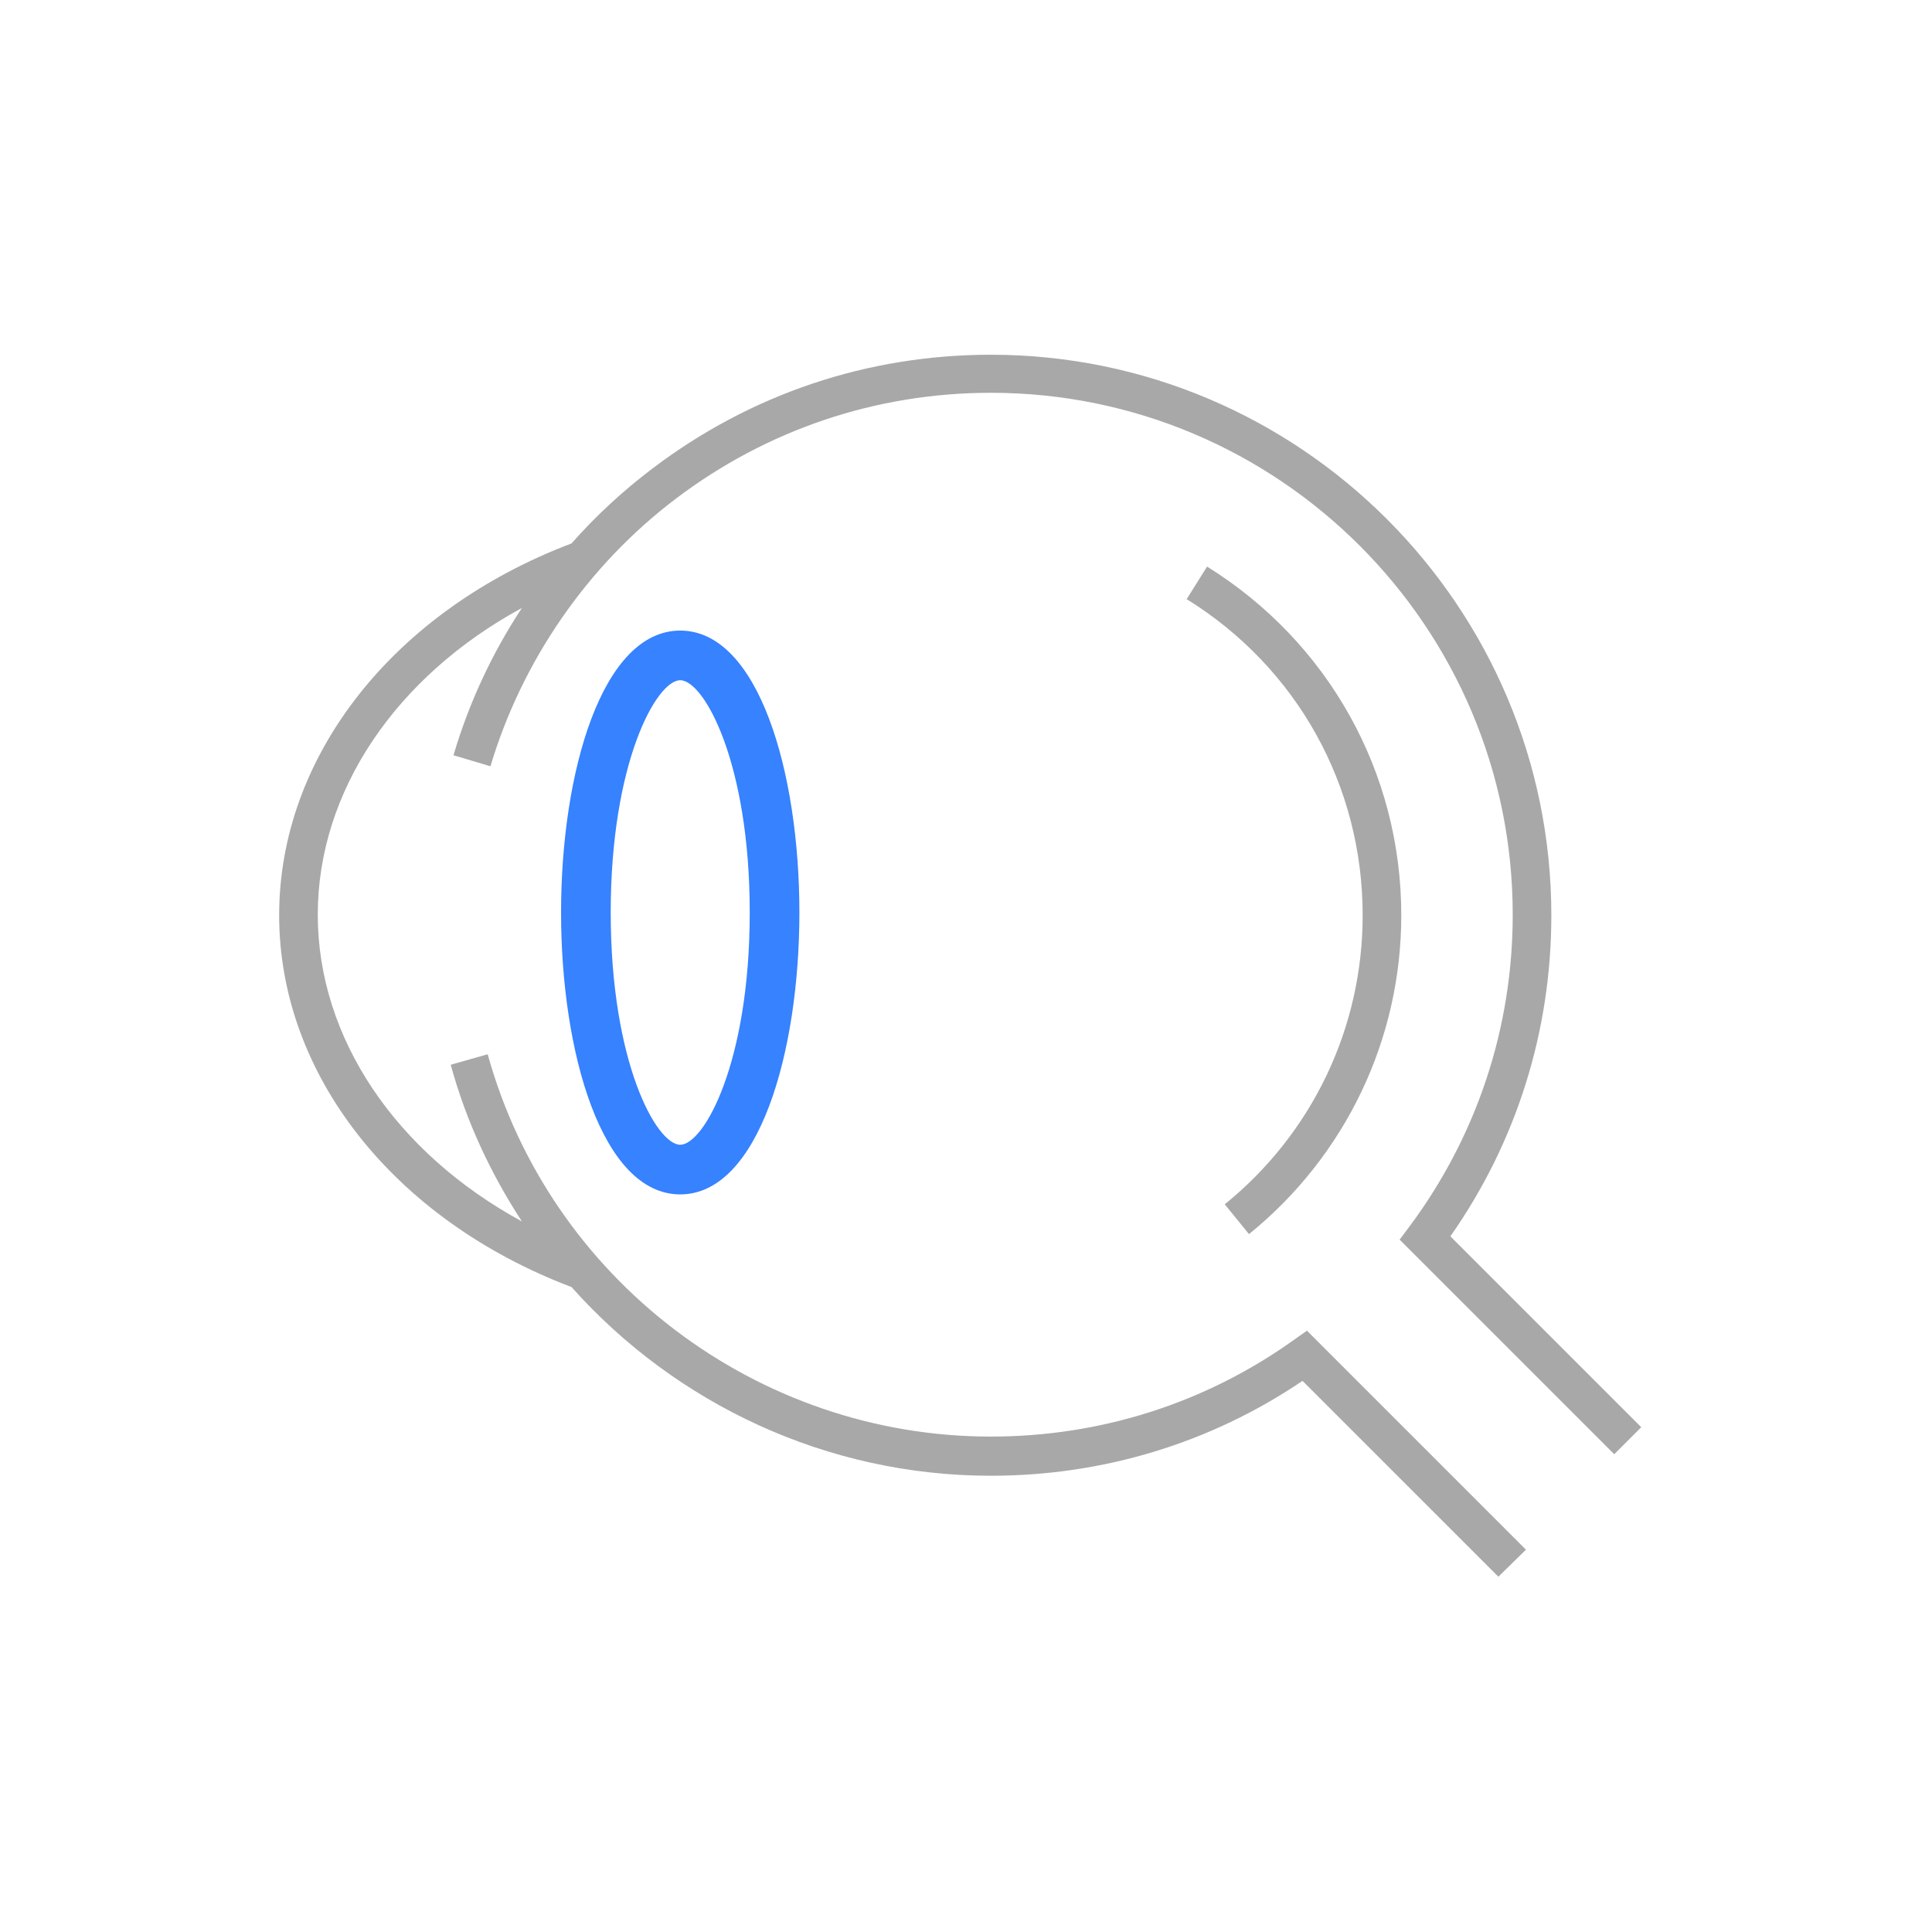 <?xml version="1.0" encoding="utf-8"?>
<!-- Generator: Adobe Illustrator 24.0.3, SVG Export Plug-In . SVG Version: 6.00 Build 0)  -->
<svg version="1.1" id="Calque_2" xmlns="http://www.w3.org/2000/svg" xmlns:xlink="http://www.w3.org/1999/xlink" x="0px" y="0px"
	 viewBox="0 0 350.2 350.2" style="enable-background:new 0 0 350.2 350.2;" xml:space="preserve">
<style type="text/css">
	.st0{fill:#A8A8A8;}
	.st1{fill:#3682FF;}
</style>
<g>
	<path class="st0" d="M297.5,258.7l-34.6-34.6c12-17.1,18.3-37.2,18.3-58.2c0-56-45.6-101.6-101.6-101.6c-22.3,0-43.5,7.1-61.3,20.6
		c-5.3,4-10.3,8.6-14.7,13.6c-32.2,12.2-53,38.5-53,67.4c0,28.9,20.8,55.2,53,67.4c18.9,21.2,46.3,34.2,76,34.2
		c20.3,0,39.8-5.9,56.5-17.2l35.5,35.5l5-4.9l-39.7-39.7l-2.4,1.7c-16.1,11.5-35.1,17.5-54.9,17.5c-42.4,0-79.9-28.5-91.2-69.3
		l-6.7,1.9c2.8,10.3,7.3,19.8,12.9,28.4c-22.8-12.4-37-33.2-37-55.6c0-22.4,14.2-43.2,37-55.6c-5.4,8.2-9.6,17.2-12.4,26.7l6.7,2
		c5.7-19.1,17.6-36.4,33.6-48.5c16.5-12.5,36.3-19.2,57.1-19.2c52.2,0,94.6,42.4,94.6,94.6c0,20.5-6.5,40.1-18.7,56.5l-1.8,2.4
		l38.9,38.9L297.5,258.7z"/>
	<path class="st0" d="M222,218.3l4.4,5.4c17.5-14.2,27.6-35.3,27.6-57.8c0-25.9-13.2-49.5-35.2-63.2l-3.7,5.9
		c20,12.4,31.9,33.8,31.9,57.3C247,186.3,237.9,205.4,222,218.3z"/>
</g>
<path class="st1" d="M123.3,216.5c-14.2,0-21.6-25.7-21.6-51.1s7.4-51.1,21.6-51.1s21.6,25.7,21.6,51.1S137.5,216.5,123.3,216.5z
	 M123.3,123.3c-4.3,0-12.6,14.9-12.6,42.1s8.3,42.1,12.6,42.1s12.6-14.9,12.6-42.1S127.6,123.3,123.3,123.3z"/>
</svg>
